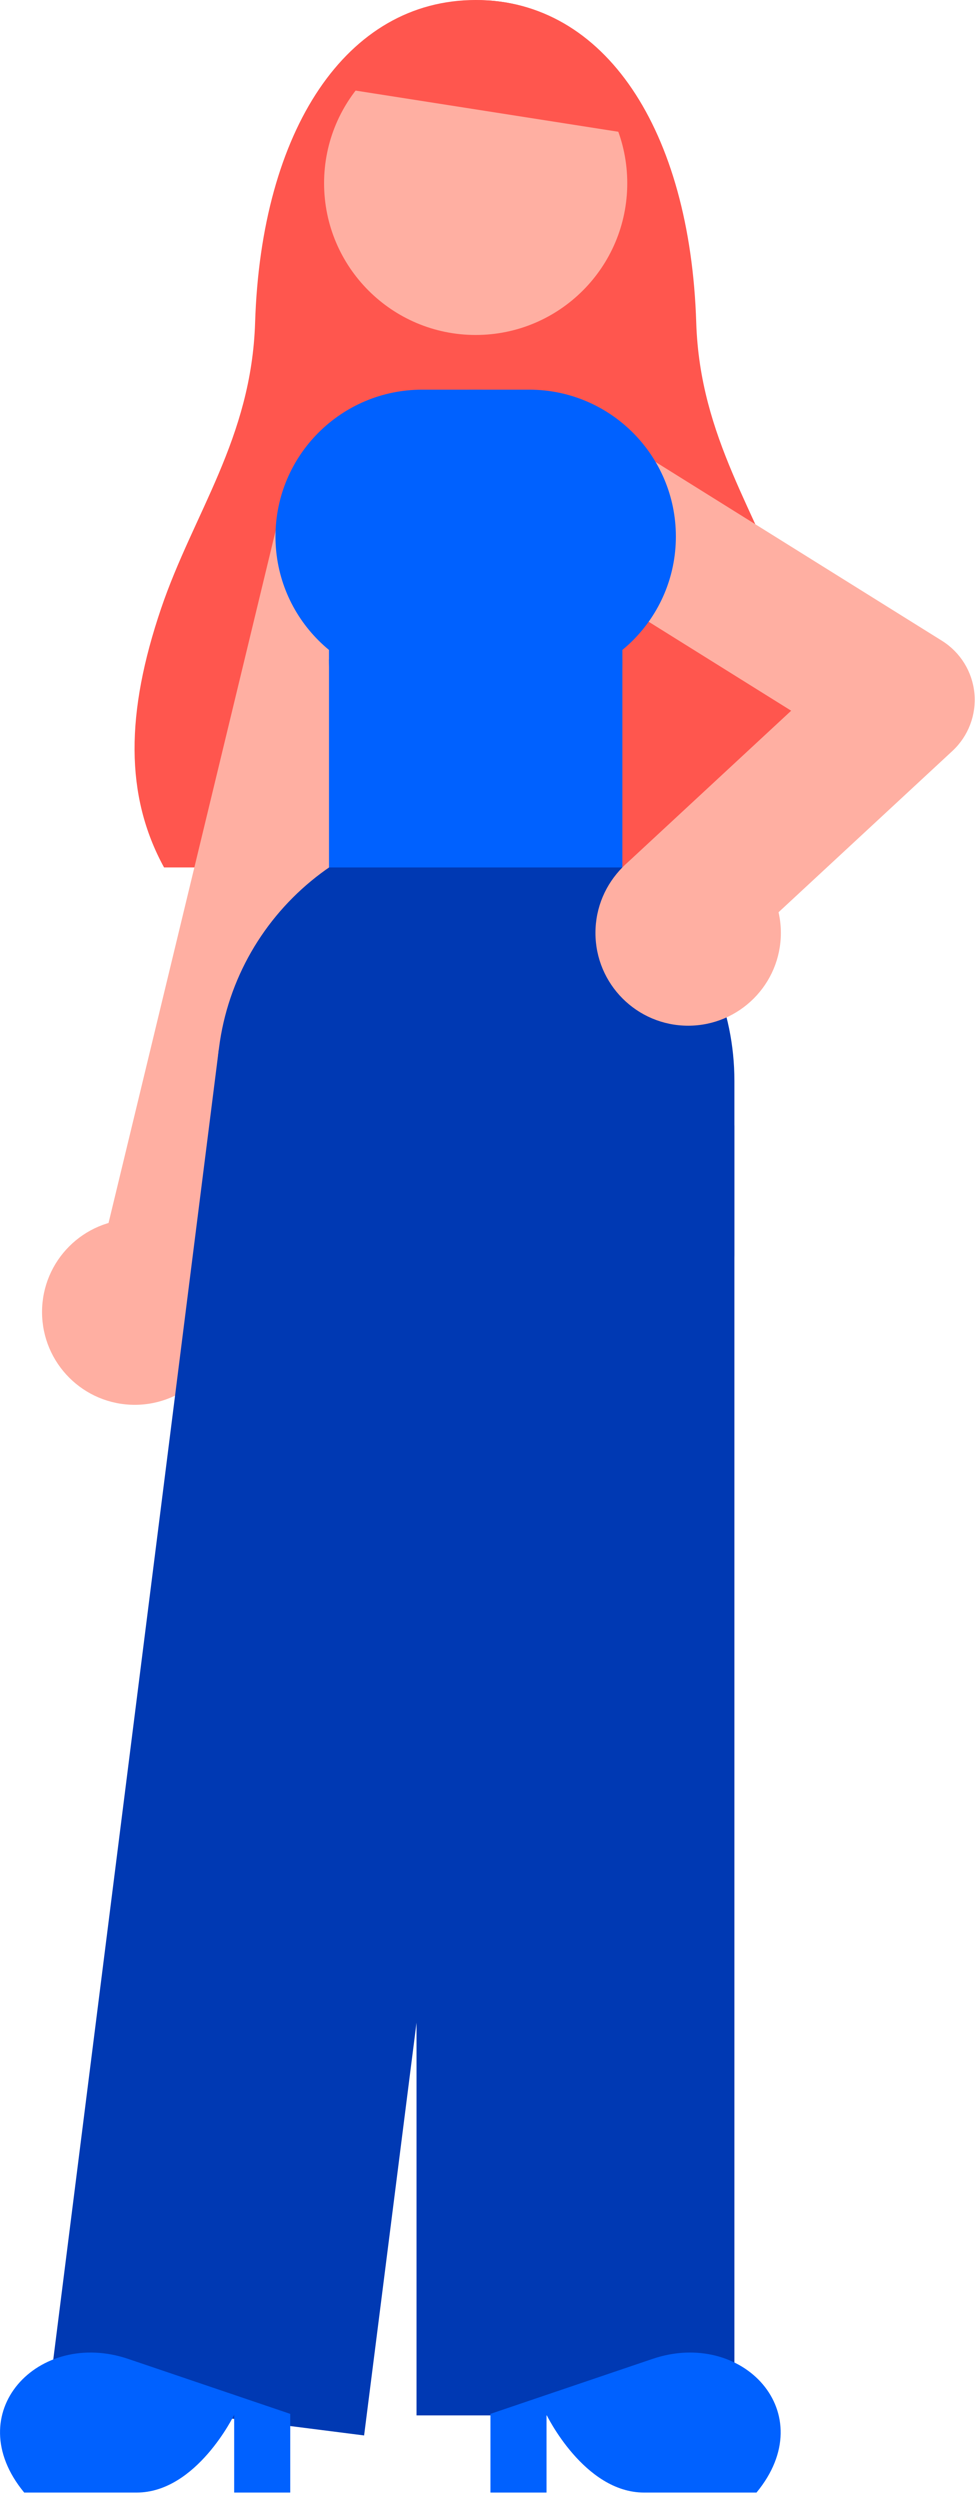 <?xml version="1.0" encoding="utf-8"?>
<svg xmlns="http://www.w3.org/2000/svg" fill="none" height="100%" overflow="visible" preserveAspectRatio="none" style="display: block;" viewBox="0 0 117 300" width="100%">
<g clip-path="url(#clip0_0_11646)" id="W1">
<g id="Group">
<path d="M94.476 104.09C99.198 95.445 99.065 85.513 94.835 73.03C90.949 61.566 83.989 52.625 83.549 38.711C82.821 15.593 72.601 -0 57.08 -0C41.56 -0 31.34 15.593 30.612 38.711C30.172 52.625 23.212 61.566 19.326 73.03C15.096 85.513 14.959 95.445 19.685 104.09H94.476Z" fill="#FF564E" id="Vector"/>
<g id="Group_2">
<path d="M16.171 168.572C22.315 168.572 27.296 163.586 27.296 157.436C27.296 151.285 22.315 146.299 16.171 146.299C10.026 146.299 5.045 151.285 5.045 157.436C5.045 163.586 10.026 168.572 16.171 168.572Z" fill="#FFAFA2" id="Vector_2"/>
<path d="M18.881 166.441C18.231 166.441 17.572 166.364 16.914 166.207C12.434 165.123 9.679 160.61 10.761 156.126L34.179 59.112C35.262 54.627 39.77 51.869 44.25 52.953C48.73 54.037 51.486 58.55 50.403 63.034L26.985 160.048C26.06 163.873 22.646 166.441 18.881 166.441Z" fill="#FFAFA2" id="Vector_3"/>
</g>
<path d="M43.693 292.243L5.849 287.427L26.262 125.882L64.17 130.998L43.693 292.243Z" fill="#0039B3" id="Vector_4"/>
<g id="Group_3">
<g id="Group_4">
<path d="M88.129 135.041H49.983V289.836H88.129V135.041Z" fill="#0039B3" id="Vector_5"/>
<path d="M58.854 289.658V299.096H65.584V289.767C65.584 289.767 70.093 299.096 77.291 299.096C84.49 299.096 90.78 299.096 90.78 299.096C98.685 289.521 89.067 279.403 78.297 283.059C68.808 286.278 58.854 289.654 58.854 289.654V289.658Z" fill="#0061FF" id="Vector_6"/>
</g>
<path d="M34.83 289.658V299.096H28.1V289.767C28.1 289.767 23.591 299.096 16.392 299.096C9.194 299.096 2.904 299.096 2.904 299.096C-5.002 289.521 4.617 279.403 15.387 283.059C24.876 286.278 34.83 289.654 34.83 289.654V289.658Z" fill="#0061FF" id="Vector_7"/>
<path d="M57.08 181.682C39.932 181.682 26.031 167.767 26.031 150.601V129.703C26.031 112.538 39.932 98.623 57.08 98.623C74.229 98.623 88.129 112.538 88.129 129.703V150.601C88.129 167.767 74.229 181.682 57.08 181.682Z" fill="#0039B3" id="Vector_8"/>
<path d="M57.081 40.195C67.127 40.195 75.271 32.042 75.271 21.986C75.271 11.929 67.127 3.777 57.081 3.777C47.034 3.777 38.89 11.929 38.89 21.986C38.89 32.042 47.034 40.195 57.081 40.195Z" fill="#FFAFA2" id="Vector_9"/>
<path d="M77.707 16.361C75.328 8.039 68.885 1.581 60.478 0.263C52.071 -1.056 43.964 3.126 39.156 10.319L77.707 16.361Z" fill="#FF564E" id="Vector_10"/>
</g>
<g id="Group_5">
<path d="M74.685 79.132H39.48V104.091H74.685V79.132Z" fill="#0061FF" id="Vector_11"/>
<path d="M57.081 96.755C47.357 96.755 39.476 88.866 39.476 79.132V64.385C39.476 54.651 47.357 46.762 57.081 46.762C66.804 46.762 74.686 54.651 74.686 64.385V79.132C74.686 88.866 66.804 96.755 57.081 96.755Z" fill="#0061FF" id="Vector_12"/>
</g>
</g>
<g id="Group_6">
<path d="M82.579 123.08C88.723 123.08 93.704 118.094 93.704 111.943C93.704 105.793 88.723 100.807 82.579 100.807C76.435 100.807 71.454 105.793 71.454 111.943C71.454 118.094 76.435 123.08 82.579 123.08Z" fill="#FFAFA2" id="Vector_13"/>
<path d="M80.689 118.252C78.447 118.252 76.213 117.354 74.564 115.575C71.434 112.19 71.632 106.905 75.013 103.771L94.941 85.283L67.511 68.157C63.601 65.715 62.409 60.563 64.849 56.649C67.289 52.735 72.435 51.542 76.346 53.984L113.038 76.892C115.244 78.271 116.682 80.596 116.929 83.188C117.175 85.78 116.201 88.336 114.295 90.107L86.356 116.024C84.752 117.512 82.716 118.248 80.689 118.252Z" fill="#FFAFA2" id="Vector_14"/>
</g>
<path d="M63.5 82.003H50.662C40.938 82.003 33.057 74.114 33.057 64.381C33.057 54.647 40.938 46.758 50.662 46.758H63.5C73.223 46.758 81.105 54.647 81.105 64.381C81.105 74.114 73.223 82.003 63.5 82.003Z" fill="#0061FF" id="Vector_15"/>
</g>
<defs>
<clipPath id="clip0_0_11646">
<rect fill="white" height="299.101" width="116.969"/>
</clipPath>
</defs>
</svg>